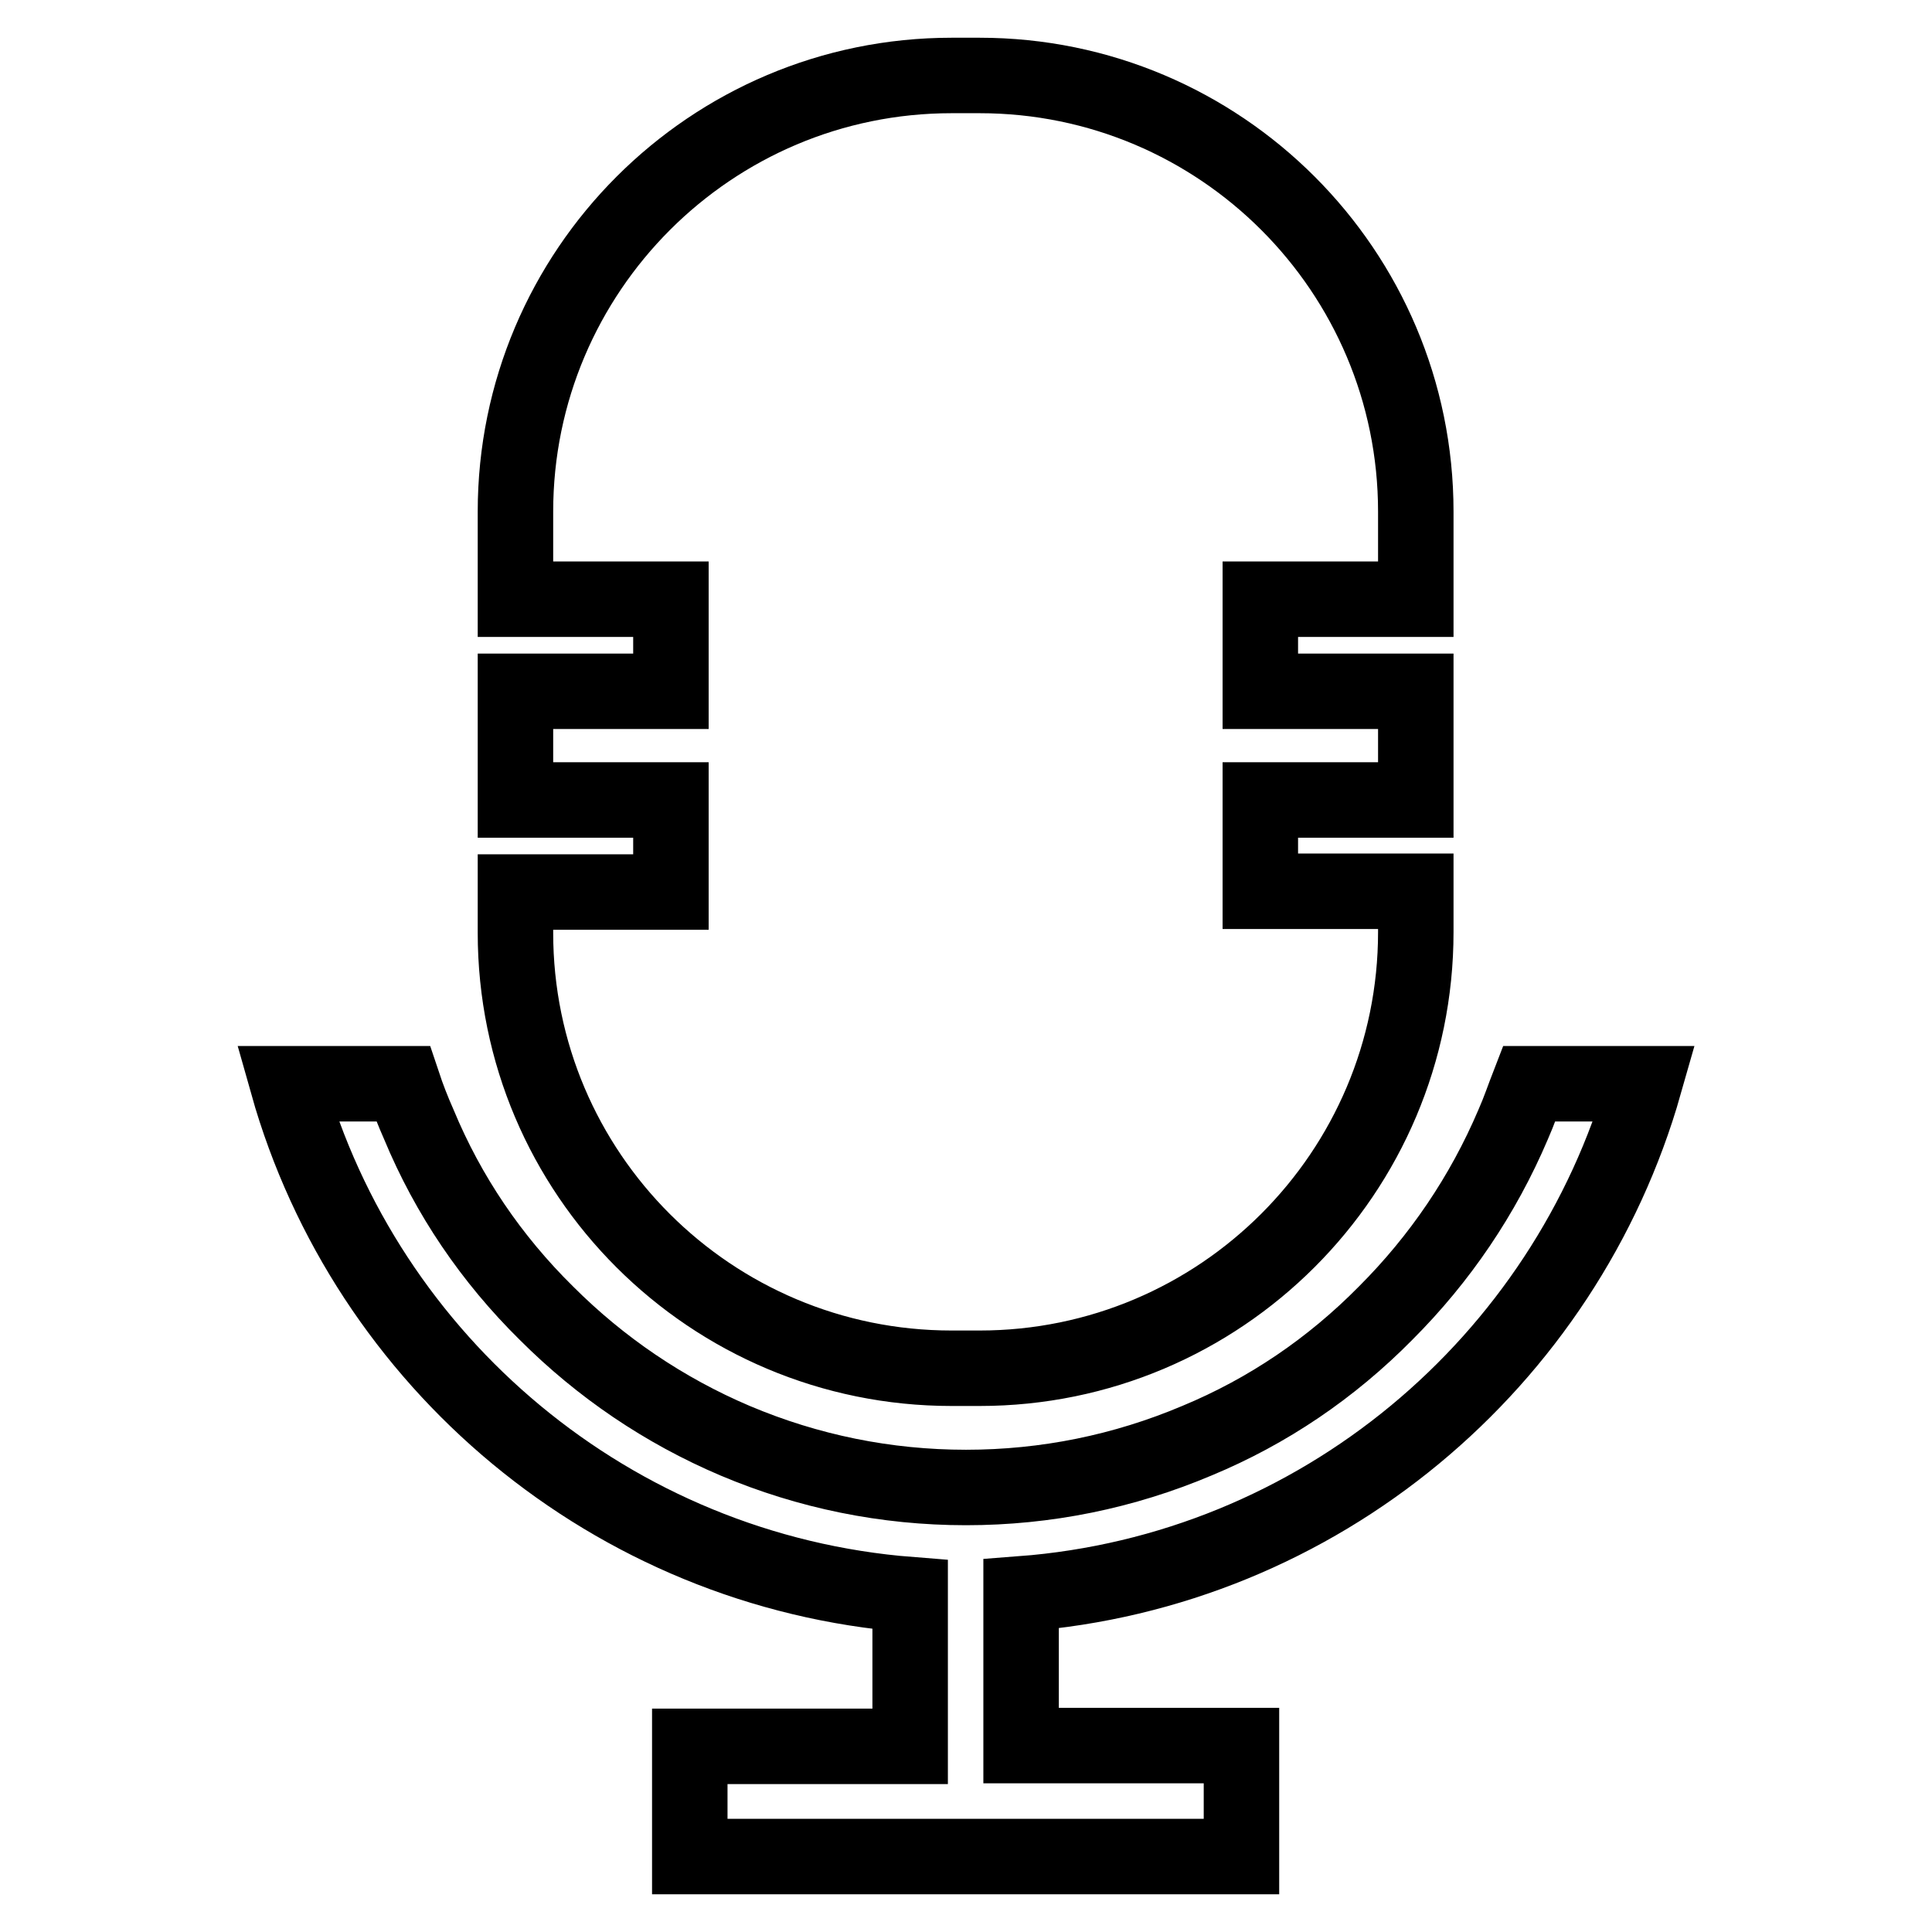 <?xml version="1.0" encoding="utf-8"?>
<!-- Svg Vector Icons : http://www.onlinewebfonts.com/icon -->
<!DOCTYPE svg PUBLIC "-//W3C//DTD SVG 1.1//EN" "http://www.w3.org/Graphics/SVG/1.1/DTD/svg11.dtd">
<svg version="1.1" xmlns="http://www.w3.org/2000/svg" xmlns:xlink="http://www.w3.org/1999/xlink" x="0px" y="0px" viewBox="0 0 256 256" enable-background="new 0 0 256 256" xml:space="preserve">
<g> <path stroke-width="10" fill-opacity="0" stroke="#000000"  d="M135.3,211.2v20.1h29.2V246H91.4v-14.6h29.2v-20.1c-39.5-3.1-72.1-30.8-82.5-67.7h15.3 c0.6,1.8,1.3,3.6,2.1,5.4c3.9,9.4,9.6,17.8,16.9,25c7.2,7.2,15.6,12.9,25,16.9c9.7,4.1,20,6.2,30.6,6.2c10.6,0,20.9-2.1,30.6-6.2 c9.4-3.9,17.8-9.6,25-16.9c7.2-7.2,12.9-15.6,16.9-25c0.8-1.8,1.4-3.6,2.1-5.4h15.3C207.4,180.5,174.8,208.2,135.3,211.2z  M126.1,181.3h3.7c31.9,0,57.8-25.9,57.8-57.8v-5.4H167V106h20.6V91.6H167V79.4h20.6V67.8c0-31.9-25.9-57.8-57.8-57.8h-3.7 c-31.9,0-57.8,25.9-57.8,57.8v11.6h20.6v12.2H68.3V106h20.6v12.2H68.3v5.4C68.3,155.5,94.2,181.3,126.1,181.3z"/></g>
</svg>